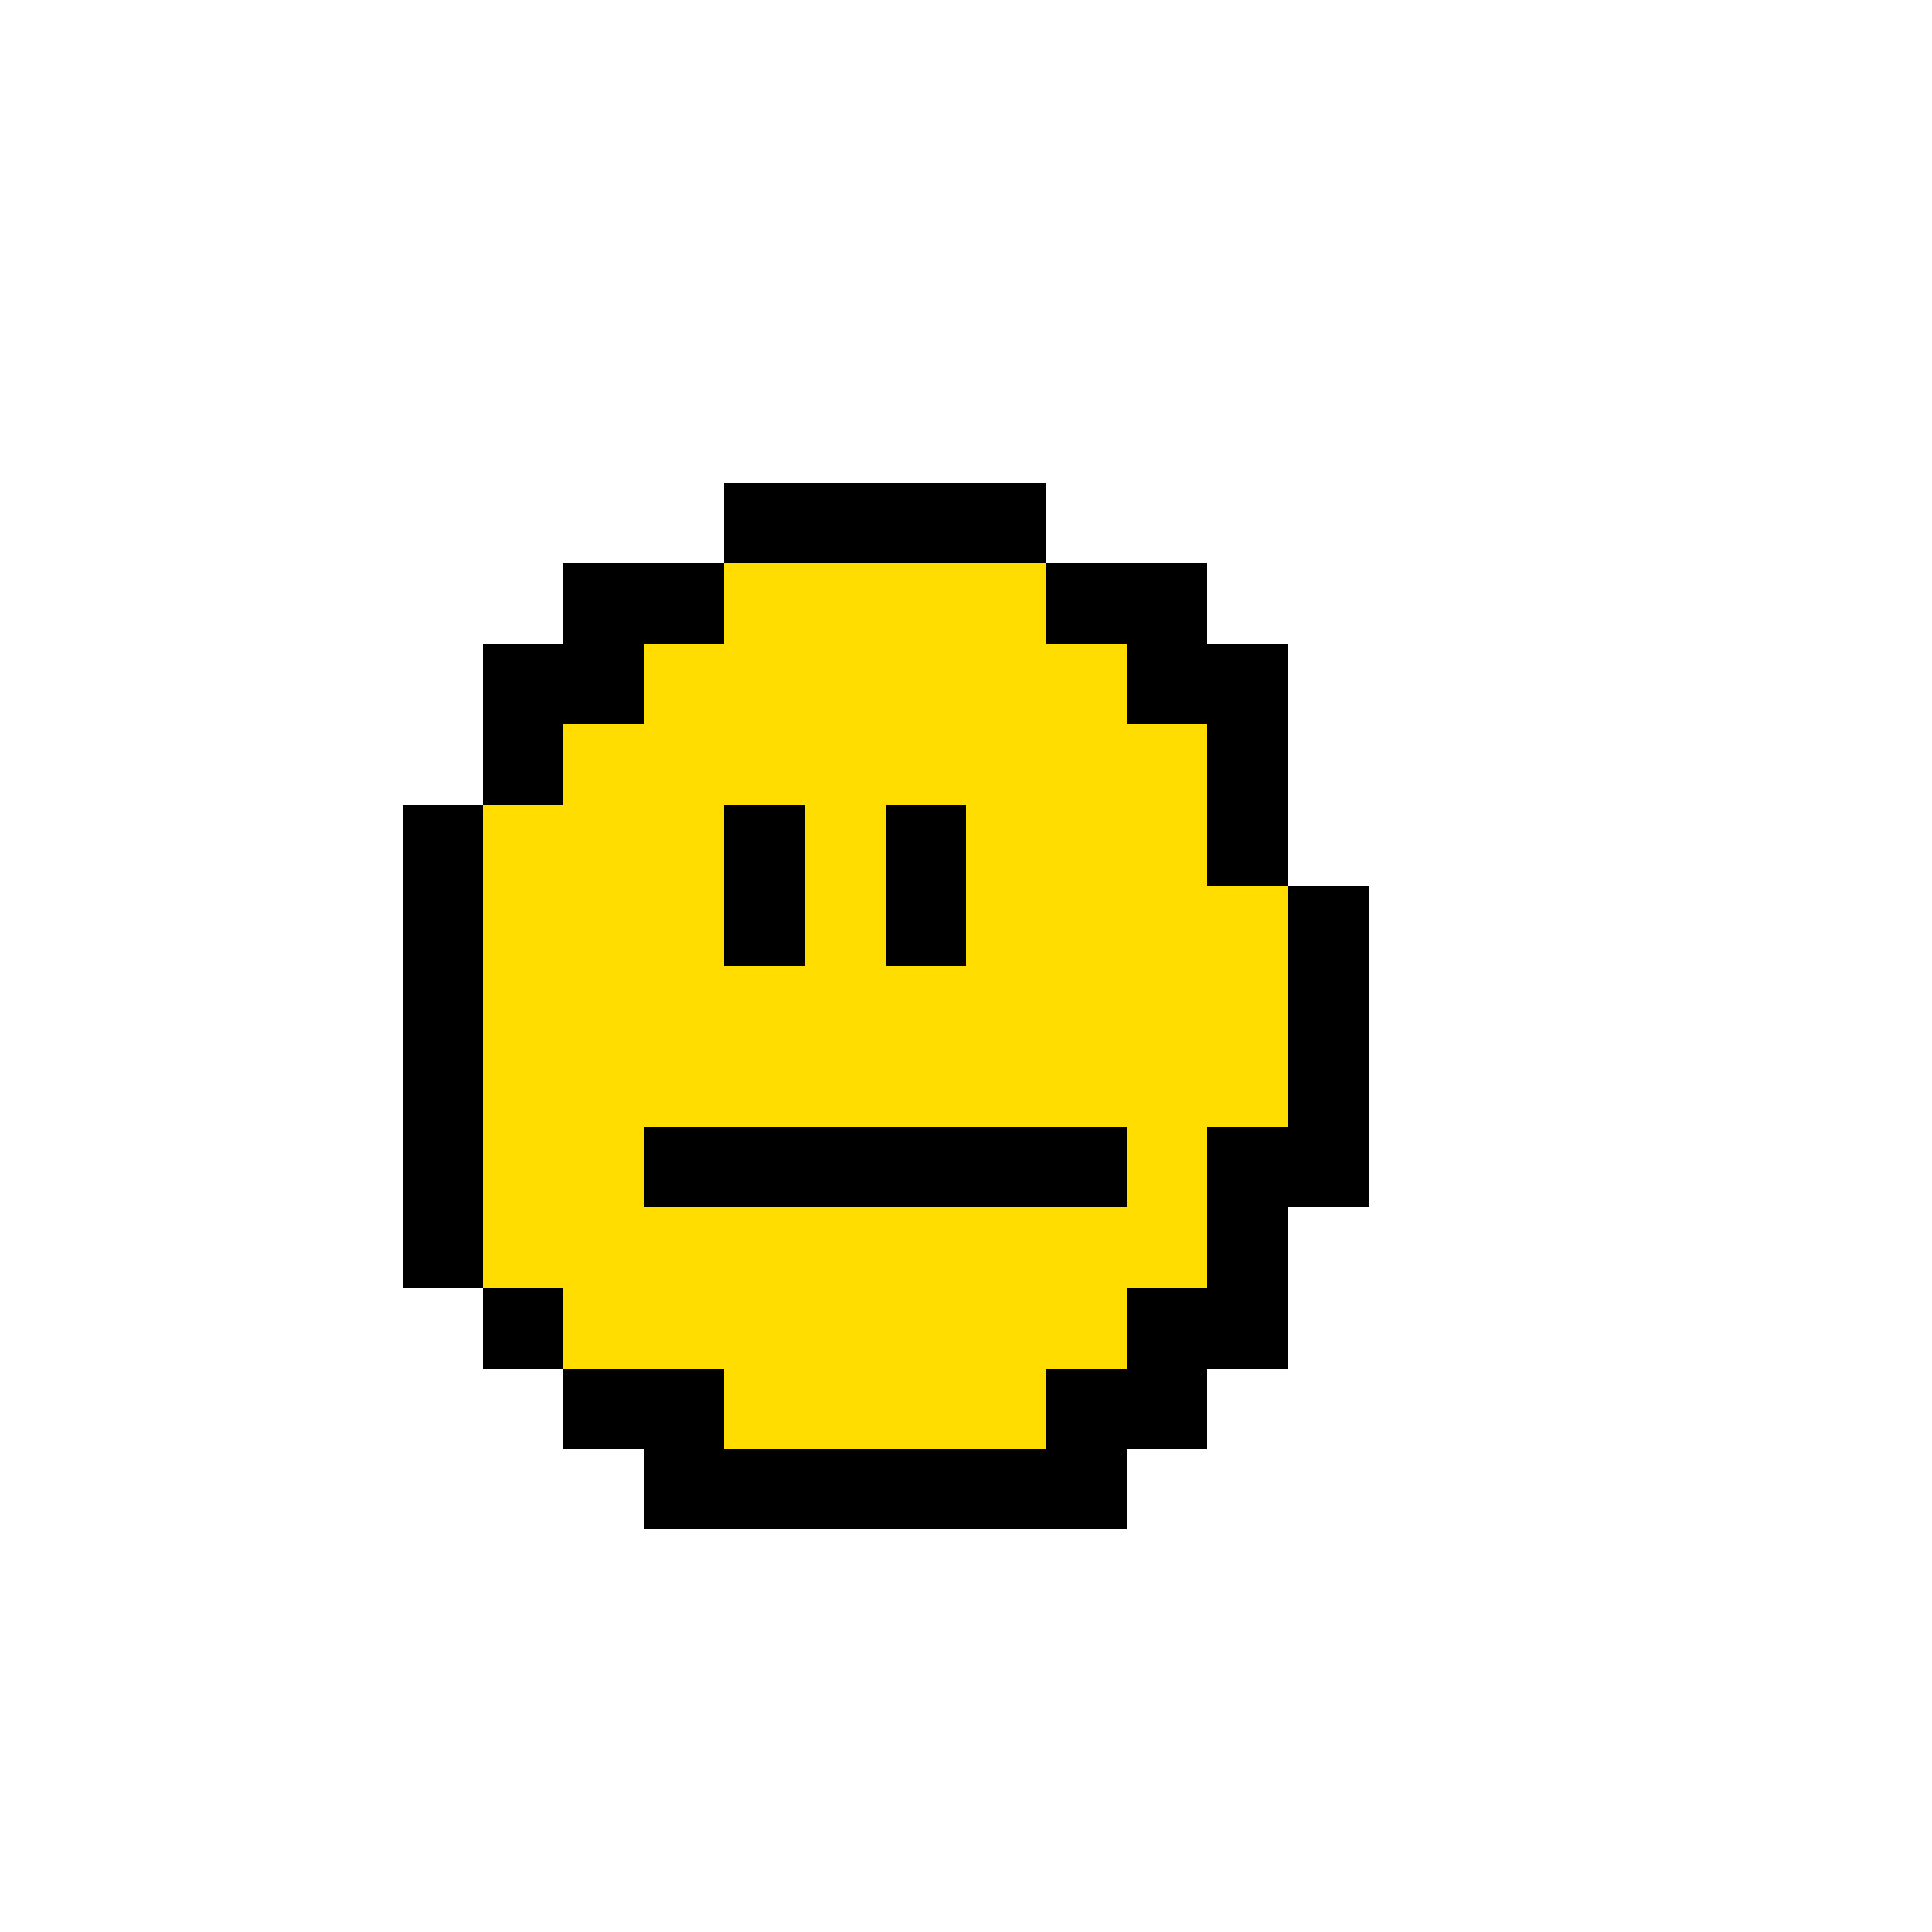 <svg xmlns="http://www.w3.org/2000/svg" viewBox="0 -0.5 24 24" shape-rendering="crispEdges" width="100%" height="100%">
<rect x="0" y="-0.5" width="24" height="24" fill="#808080" stroke="none"/>
<path stroke="#ffffff" d="M0 0h24M0 1h24M0 2h24M0 3h24M0 4h24M0 5h24M0 6h9M13 6h11M0 7h7M15 7h9M0 8h6M16 8h8M0 9h6M16 9h8M0 10h5M16 10h8M0 11h5M17 11h7M0 12h5M17 12h7M0 13h5M17 13h7M0 14h5M17 14h7M0 15h5M16 15h8M0 16h6M16 16h8M0 17h7M15 17h9M0 18h8M14 18h10M0 19h24M0 20h24M0 21h24M0 22h24M0 23h24" />
<path stroke="#000000" d="M9 6h4M7 7h2M13 7h2M6 8h2M14 8h2M6 9h1M15 9h1M5 10h1M9 10h1M11 10h1M15 10h1M5 11h1M9 11h1M11 11h1M16 11h1M5 12h1M16 12h1M5 13h1M16 13h1M5 14h1M8 14h6M15 14h2M5 15h1M15 15h1M6 16h1M14 16h2M7 17h2M13 17h2M8 18h6" />
<path stroke="#ffdd00" d="M9 7h4M8 8h6M7 9h8M6 10h3M10 10h1M12 10h3M6 11h3M10 11h1M12 11h4M6 12h10M6 13h10M6 14h2M14 14h1M6 15h9M7 16h7M9 17h4" />
</svg>